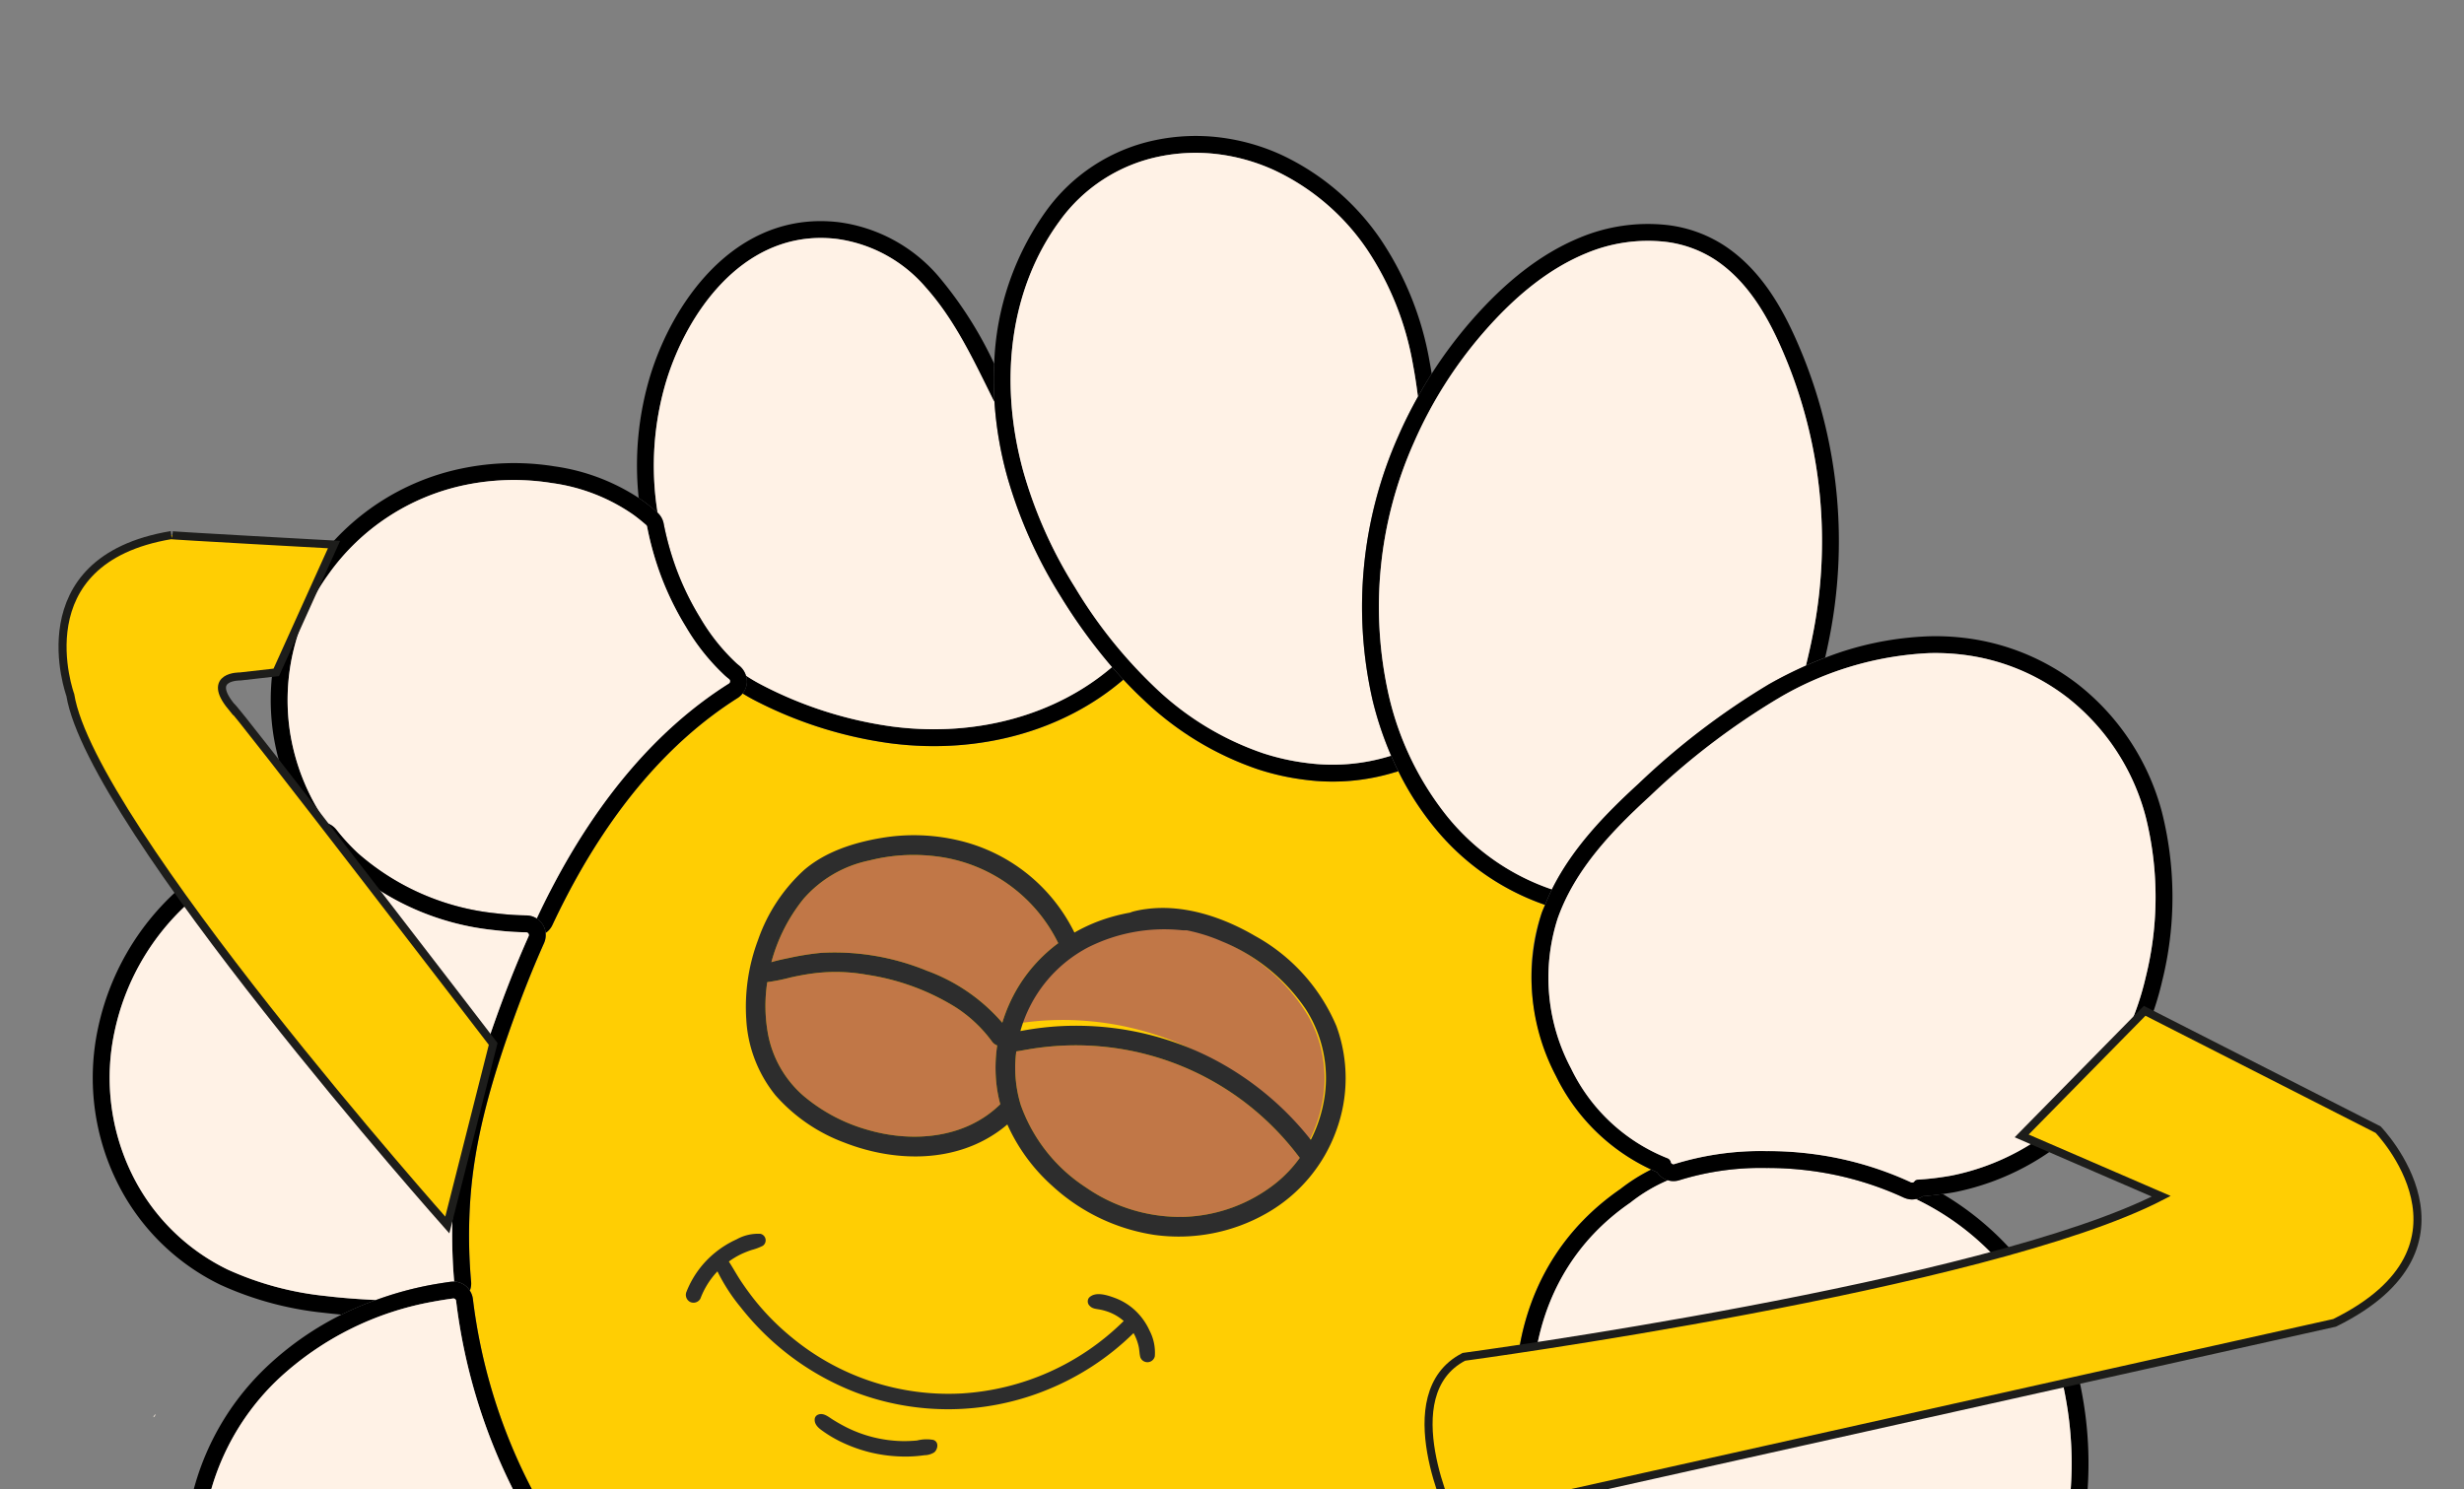 <svg xmlns="http://www.w3.org/2000/svg" xmlns:xlink="http://www.w3.org/1999/xlink" width="306" height="185" viewBox="0 0 306 185">
  <rect x="0" y="0" width="306" height="185" fill="#808080" stroke="none"/>
  <defs>
    <clipPath id="clip-path">
      <rect id="Rectangle_250" data-name="Rectangle 250" width="306" height="185" transform="translate(237 2570)" fill="#fff" stroke="#707070" stroke-width="1"/>
    </clipPath>
    <clipPath id="clip-path-2">
      <rect id="Rectangle_249" data-name="Rectangle 249" width="412.455" height="367.899" fill="none"/>
    </clipPath>
  </defs>
  <g id="Groupe_de_masques_41" data-name="Groupe de masques 41" transform="translate(-237 -2570)" clip-path="url(#clip-path)">
    <g id="Groupe_280" data-name="Groupe 280" transform="translate(70.114 2529.374)">
      <g id="Groupe_279" data-name="Groupe 279" transform="translate(0 230.642) rotate(-34)" clip-path="url(#clip-path-2)">
        <path id="Tracé_4372" data-name="Tracé 4372" d="M139.536,53.55a2.288,2.288,0,0,1-.4-.125,26.355,26.355,0,0,1-9.807-5.476,30.946,30.946,0,0,1-4.112-4.34,38.4,38.4,0,0,1-6.95-15.12c-.262-1.131-.484-2.287-.672-3.466-9.7,1.138-19.955-2.281-28.16-9.4l-.329-.286A51.794,51.794,0,0,1,78.124,1.422c-.261-.485-.49-.956-.7-1.422a2.464,2.464,0,0,1-.777.124c-9.977-.308-20.67,2.632-31.8,8.741-1.016.556-2.034,1.141-3.115,1.787a2.434,2.434,0,0,1-1.221.33,2.423,2.423,0,0,1-.857.935c-3.224,2.01-6.484,4.252-9.968,6.856-6.778,5.069-11.456,9.412-15.168,14.081A64.256,64.256,0,0,0,8.6,41.748a2.418,2.418,0,0,1-.736.805,2.415,2.415,0,0,1-.257,1.059A69.227,69.227,0,0,0,.659,65.7a70.71,70.71,0,0,0,.92,24.467,2.432,2.432,0,0,1-.068,1.223,2.4,2.4,0,0,1,.59,1.062,74.044,74.044,0,0,0,2.907,9.208,82.738,82.738,0,0,0,20.909,30.494c.394.363.8.715,1.208,1.069l.044.038a2.41,2.41,0,0,1,.731,1.146,56.943,56.943,0,0,1,19.783-.116,125.172,125.172,0,0,1,14.582,3.16,42.052,42.052,0,0,1,7.316,2.681,18.885,18.885,0,0,1,4.112,2.547,8.661,8.661,0,0,1,1.675,1.91,4.569,4.569,0,0,1,.5,1.124,60.379,60.379,0,0,1,6.487-4.358A33.451,33.451,0,0,1,95.493,136.9a2.482,2.482,0,0,1,.748.044c1.5-.09,5.97-.147,9.494,1.919-.487-4.129-.128-8.828,1.8-11.633.879-1.628,8.639-15.042,25.845-15.23a22.575,22.575,0,0,1,4.522.134,24.79,24.79,0,0,1-3.312-16.218c.934-7.365,4.533-13.859,9.875-17.821.288-.214.593-.391.888-.59a30.535,30.535,0,0,1-6.017-15.749,36.457,36.457,0,0,1,.2-8.205" transform="translate(195.477 58.761)" fill="#ffce03"/>
        <path id="Tracé_4373" data-name="Tracé 4373" d="M48.179,0c.056.1.112.2.167.3a33.016,33.016,0,0,1,4.34,17.958c-.018.647-.049,1.293-.1,1.932a33.994,33.994,0,0,1-2.79,10.655A44.705,44.705,0,0,1,43.816,40.8c-.018-.009-11.848,17.688-40.772,7.18-.817-.45-1.9-1.293-2.618-4.075C.341,45.227.208,46.616,0,48.05a6.221,6.221,0,0,0,.917,1,6.333,6.333,0,0,0,1.115.77,2.121,2.121,0,0,0,.295.133c28.738,10.44,41.682-5.849,43.158-7.879a47.062,47.062,0,0,0,6.228-10.391,36.085,36.085,0,0,0,2.957-11.31c.06-.681.093-1.37.111-2.034A36.364,36.364,0,0,0,51.288,1.343C50.561.99,49.831.613,49.094.195A2.415,2.415,0,0,1,48.179,0" transform="translate(310.411 192.313)"/>
        <path id="Tracé_4374" data-name="Tracé 4374" d="M3.535,11.149A72.83,72.83,0,0,0,0,0C1.246,3.536,2.531,7.436,3.535,11.149" transform="translate(305.487 204.863)" fill="#fff2e6"/>
        <path id="Tracé_4375" data-name="Tracé 4375" d="M2,15.287c-1.932,2.8-2.29,7.5-1.8,11.633a9.924,9.924,0,0,1,1.487,1.059q.312.272.6.574a2.055,2.055,0,0,1,.444.751C1.773,25.156,1.7,19.281,3.791,16.384c0,0,7.225-14.082,24.14-14.231a20.192,20.192,0,0,1,5.417.308,2.45,2.45,0,0,1-.295-.438A2.439,2.439,0,0,1,32.785.886c-.15-.224-.277-.465-.419-.695A22.694,22.694,0,0,0,27.844.056C10.639.245,2.878,13.659,2,15.287" transform="translate(301.016 170.701)"/>
        <path id="Tracé_4376" data-name="Tracé 4376" d="M1.7,14.291C-.385,17.186-.314,23.063.64,27.208a2.092,2.092,0,0,1,.1.274c.078.236.254.714.5,1.385.372,1.021.757,2.093,1.147,3.2a72.892,72.892,0,0,1,3.535,11.15c1.2,4.449,2,8.633,1.827,11.6l.021.513a73.57,73.57,0,0,1-.032,8.1c.717,2.781,1.8,3.623,2.618,4.073,28.924,10.507,40.756-7.189,40.773-7.18A44.685,44.685,0,0,0,57.1,50.36a33.943,33.943,0,0,0,2.79-10.655c.056-.639.087-1.285.1-1.932a32.993,32.993,0,0,0-4.34-17.956c-.053-.1-.111-.2-.167-.3a2.38,2.38,0,0,1-.656-.4,2.759,2.759,0,0,1-.487-.577,39.851,39.851,0,0,0-8.025-9.5,40.66,40.66,0,0,0-4.086-3.118,34.242,34.242,0,0,0-9.745-4.759,2.461,2.461,0,0,1-.951-.509A2.441,2.441,0,0,1,31.26.367,20.248,20.248,0,0,0,25.843.06C8.93.209,1.7,14.291,1.7,14.291" transform="translate(303.103 172.796)" fill="#fff2e6"/>
        <path id="Tracé_4377" data-name="Tracé 4377" d="M.914,21.674c.007.027,0,.052.007.078A36.575,36.575,0,0,1,10.962,8.789c6.8-5.508,17.748-9.8,26.207-3.747.419.3.829.622,1.215.959A17.643,17.643,0,0,1,44.178,17.16c.667,4.864.012,9.776-.566,14.109l-.265,1.969a3.048,3.048,0,0,0-.038.479,41.294,41.294,0,0,1,2.616-3.94,48.841,48.841,0,0,0,.33-12.9,19.714,19.714,0,0,0-6.5-12.459c-.437-.379-.9-.74-1.37-1.078C28.971-3.4,17.018,1.187,9.642,7.159A38.487,38.487,0,0,0,0,18.916c.08.2.168.4.24.6.239.658.46,1.366.674,2.162" transform="translate(275.783 12.505)"/>
        <path id="Tracé_4378" data-name="Tracé 4378" d="M11.681,16.934l.329.288c8.205,7.117,18.464,10.537,28.16,9.4-.109-.683-.208-1.374-.292-2.078-9.1,1.053-18.748-2.186-26.493-8.9l-.316-.276A49.66,49.66,0,0,1,2.545,2.017,20.368,20.368,0,0,1,1.588,0a2.372,2.372,0,0,1-.372.767A2.409,2.409,0,0,1,0,1.6c.214.466.441.938.7,1.422A51.771,51.771,0,0,0,11.681,16.934" transform="translate(272.897 57.163)"/>
        <path id="Tracé_4379" data-name="Tracé 4379" d="M12.222,57.921l.314.276c7.747,6.72,17.393,9.957,26.493,8.906a67.763,67.763,0,0,1-.376-10.858A57.712,57.712,0,0,1,41.5,40.1a46.084,46.084,0,0,1,3.846-8.486,3.24,3.24,0,0,1,.038-.479l.267-1.969c.578-4.334,1.233-9.245.565-14.109A17.646,17.646,0,0,0,40.422,3.9c-.386-.336-.8-.658-1.215-.957C30.749-3.1,19.8,1.183,13,6.691A36.562,36.562,0,0,0,2.959,19.654a2.462,2.462,0,0,1-.112,1.494A36.584,36.584,0,0,0,1,26.681a34.759,34.759,0,0,0-.962,6.784,24.869,24.869,0,0,0,.569,7.145c.037.152.084.3.128.441a2.554,2.554,0,0,1,.006,1.509A20.2,20.2,0,0,0,1.7,44.576,49.635,49.635,0,0,0,12.222,57.921" transform="translate(273.745 14.603)" fill="#fff2e6"/>
        <path id="Tracé_4380" data-name="Tracé 4380" d="M1.774,29.044a2.533,2.533,0,0,1,.307.323,26.92,26.92,0,0,1,2.6-12.035A26.583,26.583,0,0,1,19.471,3.9a27.706,27.706,0,0,1,20.474.332,29.759,29.759,0,0,1,8.077,5c.292.254.58.512.861.777a23.148,23.148,0,0,1,6.166,8.866c.217.6.42,1.249.621,1.992a.341.341,0,0,1-.015.22,38.656,38.656,0,0,0-1.95,5.84,36.872,36.872,0,0,0-1.021,7.192,26.95,26.95,0,0,0,.63,7.744c.047.187.1.373.161.556l.024.075a.338.338,0,0,1-.332.438c-10.341-.32-21.4,2.708-32.858,9-1.035.568-2.076,1.165-3.181,1.826a.327.327,0,0,1-.068.018,2.415,2.415,0,0,1,.206,1.065,2.379,2.379,0,0,1-.283,1.049,2.428,2.428,0,0,0,1.22-.33c1.082-.646,2.1-1.231,3.116-1.787,11.13-6.108,21.823-9.049,31.8-8.741a2.448,2.448,0,0,0,.776-.124,2.418,2.418,0,0,0,1.217-.83,2.379,2.379,0,0,0,.372-.768,2.554,2.554,0,0,0,0-1.509c-.044-.143-.091-.289-.128-.441A24.807,24.807,0,0,1,54.78,34.2a34.758,34.758,0,0,1,.96-6.784,36.759,36.759,0,0,1,1.849-5.533,2.473,2.473,0,0,0,.112-1.494c-.006-.027,0-.052-.007-.078-.215-.8-.435-1.5-.675-2.162-.072-.2-.159-.4-.239-.6a25.572,25.572,0,0,0-6.459-9.081q-.453-.427-.925-.835A31.809,31.809,0,0,0,40.75,2.292a29.79,29.79,0,0,0-22.015-.36,28.665,28.665,0,0,0-15.949,14.5A29.034,29.034,0,0,0,0,28.055a7.611,7.611,0,0,1,1.64.88s.094.072.134.108" transform="translate(219.003 13.865)"/>
        <path id="Tracé_4381" data-name="Tracé 4381" d="M18.233,49.824c11.463-6.29,22.518-9.317,32.857-9a.328.328,0,0,0,.279-.133.335.335,0,0,0,.055-.3l-.022-.075c-.058-.183-.115-.369-.162-.556a26.95,26.95,0,0,1-.63-7.744,36.873,36.873,0,0,1,1.021-7.192,38.812,38.812,0,0,1,1.948-5.84.342.342,0,0,0,.016-.22c-.2-.743-.4-1.4-.622-1.994A23.133,23.133,0,0,0,46.807,7.9q-.422-.4-.86-.777a29.774,29.774,0,0,0-8.08-5A27.7,27.7,0,0,0,17.4,1.8,26.586,26.586,0,0,0,2.6,15.234,26.956,26.956,0,0,0,0,27.27a2.4,2.4,0,0,1,.528,1.343,25.133,25.133,0,0,0,.58,3.907,30.688,30.688,0,0,0,10.049,15.8c.544.472,1.11.935,1.684,1.376.389.3.805.6,1.311.96.06.041.145.106.2.153a2.447,2.447,0,0,1,.63.855.353.353,0,0,0,.068-.018c1.1-.661,2.147-1.258,3.181-1.826" transform="translate(221.078 15.962)" fill="#fff2e6"/>
        <path id="Tracé_4382" data-name="Tracé 4382" d="M2.911,25.921A57.7,57.7,0,0,0,.065,42.06,67.777,67.777,0,0,0,.441,52.92Q.569,53.973.735,55c.189,1.178.409,2.335.671,3.464a38.379,38.379,0,0,0,6.952,15.12,30.949,30.949,0,0,0,4.112,4.34A26.321,26.321,0,0,0,22.275,83.4a2.412,2.412,0,0,0,.4.124c.093-.693.206-1.389.336-2.085-.025-.01-.05-.022-.078-.031a24.224,24.224,0,0,1-9.095-5.069,29,29,0,0,1-3.833-4.045,36.345,36.345,0,0,1-6.561-14.3A58.982,58.982,0,0,1,2.159,42.146,55.622,55.622,0,0,1,4.9,26.592C8.72,15.276,16.4,6.813,25.97,3.371a20.241,20.241,0,0,1,14.768.251,22.5,22.5,0,0,1,6.213,3.834,23.866,23.866,0,0,1,4.718,5.6A28.53,28.53,0,0,1,55.7,27.593a37.174,37.174,0,0,1-3.27,15.076c-.473,1.1-1.015,2.255-1.655,3.526a.59.59,0,0,0-.034.114c.981-.5,1.975-.964,2.982-1.4.224-.484.438-.956.634-1.413a39.278,39.278,0,0,0,3.439-15.929,30.666,30.666,0,0,0-4.334-15.61A25.977,25.977,0,0,0,48.326,5.87a24.629,24.629,0,0,0-6.793-4.188A22.3,22.3,0,0,0,25.262,1.4a34.6,34.6,0,0,0-15.889,12.1,41.3,41.3,0,0,0-2.616,3.94,46,46,0,0,0-3.846,8.487" transform="translate(312.334 28.787)"/>
        <path id="Tracé_4383" data-name="Tracé 4383" d="M43.936,46.87c1.526-.967,3.1-1.848,4.707-2.66a.59.59,0,0,1,.034-.114c.64-1.271,1.181-2.424,1.655-3.526A37.168,37.168,0,0,0,53.6,25.494a28.52,28.52,0,0,0-4.028-14.541,23.844,23.844,0,0,0-4.718-5.6,22.484,22.484,0,0,0-6.213-3.833,20.234,20.234,0,0,0-14.768-.252C14.305,4.714,6.625,13.178,2.8,24.493A55.631,55.631,0,0,0,.064,40.047,58.981,58.981,0,0,0,1.353,55.89a36.345,36.345,0,0,0,6.561,14.3,28.916,28.916,0,0,0,3.833,4.045,24.228,24.228,0,0,0,9.095,5.07.612.612,0,0,1,.078.029,42.668,42.668,0,0,1,1.963-7.061A52.135,52.135,0,0,1,43.936,46.87" transform="translate(314.429 30.885)" fill="#fff2e6"/>
        <path id="Tracé_4384" data-name="Tracé 4384" d="M13.828,52.434a38.929,38.929,0,0,1-8.256-9.521A25.761,25.761,0,0,1,2.359,26.255a27.246,27.246,0,0,1,8.1-15.729,29.872,29.872,0,0,1,16.3-8.061,32.716,32.716,0,0,1,8.708-.145,31.322,31.322,0,0,1,8.413,2.1,5.753,5.753,0,0,1,1.2.625l.019.015a.335.335,0,0,1,.115.232,27.443,27.443,0,0,0,.63,4.235A32.783,32.783,0,0,0,56.557,26.432h0c.575.5,1.174.988,1.781,1.454.409.316.849.639,1.385,1.015a.186.186,0,0,1,.027.021.338.338,0,0,1-.041.541C56.442,31.5,53.134,33.775,49.6,36.417c-6.928,5.181-11.726,9.64-15.552,14.457a66.262,66.262,0,0,0-6,8.994c.056.041.117.083.161.119a2.452,2.452,0,0,1,.714,1.069,2.416,2.416,0,0,1,.115.82,2.386,2.386,0,0,0,.734-.805,64.294,64.294,0,0,1,5.918-8.893c3.71-4.67,8.388-9.014,15.166-14.082,3.485-2.6,6.744-4.846,9.968-6.856a2.439,2.439,0,0,0,.858-.935,2.379,2.379,0,0,0,.283-1.049,2.431,2.431,0,0,0-.838-1.919c-.055-.047-.137-.114-.2-.155-.506-.354-.922-.659-1.311-.959-.574-.442-1.14-.905-1.684-1.376a30.681,30.681,0,0,1-10.049-15.8,25.132,25.132,0,0,1-.58-3.908,2.494,2.494,0,0,0-.833-1.666c-.041-.034-.134-.106-.134-.106a7.593,7.593,0,0,0-1.64-.882H44.69A33.441,33.441,0,0,0,35.714.236a34.937,34.937,0,0,0-9.269.155A31.982,31.982,0,0,0,8.992,9.024,29.326,29.326,0,0,0,.284,25.96,27.862,27.862,0,0,0,3.767,43.978a40.987,40.987,0,0,0,8.686,10.04c.535.463,1.109.939,1.7,1.425a40.886,40.886,0,0,1,4.558.888c-1.919-1.435-3.5-2.694-4.889-3.9" transform="translate(174.309 39.437)"/>
        <path id="Tracé_4385" data-name="Tracé 4385" d="M47.5,34.321c3.536-2.644,6.844-4.917,10.109-6.953a.337.337,0,0,0,.043-.541l-.027-.021c-.535-.376-.976-.7-1.386-1.015-.606-.467-1.2-.957-1.78-1.456h0A32.79,32.79,0,0,1,43.744,7.426a27.27,27.27,0,0,1-.63-4.235A.334.334,0,0,0,43,2.96l-.019-.016a5.789,5.789,0,0,0-1.2-.625,31.376,31.376,0,0,0-8.413-2.1,32.839,32.839,0,0,0-8.708.146A29.862,29.862,0,0,0,8.36,8.429,27.245,27.245,0,0,0,.263,24.16,25.745,25.745,0,0,0,3.477,40.815a38.933,38.933,0,0,0,8.256,9.522c1.385,1.2,2.97,2.46,4.889,3.9a42.7,42.7,0,0,1,6.565,2.2c.771.336,1.578.708,2.4,1.112a3.02,3.02,0,0,1,.361.226,66.444,66.444,0,0,1,6-8.994C35.776,43.961,40.574,39.5,47.5,34.321" transform="translate(176.405 41.534)" fill="#fff2e6"/>
        <path id="Tracé_4386" data-name="Tracé 4386" d="M23.7,8.359A52.135,52.135,0,0,0,2.642,33.767,42.665,42.665,0,0,0,.679,40.828c-.13.7-.243,1.392-.336,2.087a36.446,36.446,0,0,0-.2,8.2A30.525,30.525,0,0,0,6.162,66.867c.584-.394,1.174-.773,1.78-1.116A28.469,28.469,0,0,1,2.233,50.924,37.4,37.4,0,0,1,4.606,34.5a50.034,50.034,0,0,1,20.21-24.37A53.545,53.545,0,0,1,39.507,3.672C45.711,2,51.012,1.663,55.713,2.64A19.818,19.818,0,0,1,64.548,6.9,14.407,14.407,0,0,1,68.5,12.278c2.1,5.1,1.311,10.826.258,15.755A59.555,59.555,0,0,1,52.336,57.8c-.817.813-1.711,1.655-2.691,2.545q1.287.228,2.531.519c.574-.538,1.124-1.065,1.64-1.578a61.657,61.657,0,0,0,16.99-30.816c1.119-5.244,1.951-11.363-.372-16.995a16.487,16.487,0,0,0-4.511-6.16A21.914,21.914,0,0,0,56.139.587C51.11-.457,45.492-.111,38.96,1.647A55.787,55.787,0,0,0,31.384,4.3c-1.007.435-2,.905-2.982,1.4-1.607.813-3.181,1.693-4.707,2.66" transform="translate(334.67 69.396)"/>
        <path id="Tracé_4387" data-name="Tracé 4387" d="M66.661,25.936c1.053-4.929,1.846-10.655-.258-15.755A14.407,14.407,0,0,0,62.455,4.8,19.818,19.818,0,0,0,53.62.543c-4.7-.976-10-.639-16.206,1.032A53.545,53.545,0,0,0,22.723,8.033,50.031,50.031,0,0,0,2.513,32.4,37.412,37.412,0,0,0,.139,48.827a28.484,28.484,0,0,0,5.71,14.827c5-2.839,10.717-4.036,16.24-4.861A91.88,91.88,0,0,1,42.433,57.6c1.759.134,3.463.357,5.119.649.981-.891,1.874-1.733,2.691-2.545A59.549,59.549,0,0,0,66.661,25.936" transform="translate(336.763 71.493)" fill="#fff2e6"/>
        <path id="Tracé_4388" data-name="Tracé 4388" d="M.431,0,0,.189A.337.337,0,0,0,.431,0" transform="translate(161.946 92.176)" fill="#fff2e6"/>
        <path id="Tracé_4389" data-name="Tracé 4389" d="M51.5,67.224a36.947,36.947,0,0,0,17.726-9.18A43.17,43.17,0,0,0,80.936,40.632a29.873,29.873,0,0,0,.211-19.043,28.528,28.528,0,0,0-8.435-12.6,29.83,29.83,0,0,0-3.6-2.672,39.2,39.2,0,0,0-12.124-4.97c-.829-.193-1.671-.369-2.529-.519C52.805.53,51.1.308,49.343.174A91.692,91.692,0,0,0,29,1.367c-5.523.823-11.237,2.022-16.24,4.861-.606.344-1.2.721-1.78,1.116-.295.2-.6.378-.888.59A26.149,26.149,0,0,0,.216,25.755,24.794,24.794,0,0,0,3.529,41.974c.143.229.268.469.419.693A2.473,2.473,0,0,0,4.214,43.8a2.4,2.4,0,0,0,.295.438,2.566,2.566,0,0,0,.276.291,2.471,2.471,0,0,0,.951.509A34.209,34.209,0,0,1,15.483,49.8a40.993,40.993,0,0,1,4.086,3.118,39.844,39.844,0,0,1,8.024,9.5,2.8,2.8,0,0,0,.487.577,2.387,2.387,0,0,0,.658.4,2.416,2.416,0,0,0,.914.195c.736.419,1.467.795,2.193,1.149.462.224.922.447,1.374.643A31.622,31.622,0,0,0,51.5,67.224m-21.243-5.71a.5.5,0,0,0-.459-.046.335.335,0,0,1-.341-.06.3.3,0,0,1-.068-.08,41.926,41.926,0,0,0-8.443-10,43.352,43.352,0,0,0-4.3-3.277A36.238,36.238,0,0,0,6.291,43.019a.366.366,0,0,1-.131-.071.357.357,0,0,1-.081-.1.336.336,0,0,1-.012-.274.676.676,0,0,0-.1-.668A22.485,22.485,0,0,1,2.3,26.017,24.04,24.04,0,0,1,11.34,9.62c5.2-3.849,11.706-5.244,17.967-6.179A89.748,89.748,0,0,1,49.183,2.265a40.467,40.467,0,0,1,18.81,5.818,27.978,27.978,0,0,1,3.343,2.485,26.432,26.432,0,0,1,7.818,11.677,27.749,27.749,0,0,1-.2,17.7A41.081,41.081,0,0,1,67.808,56.5a34.847,34.847,0,0,1-16.7,8.667,29.521,29.521,0,0,1-17.055-1.706,35.685,35.685,0,0,1-3.8-1.944" transform="translate(329.853 128.921)"/>
        <path id="Tracé_4390" data-name="Tracé 4390" d="M49.015,63.066a34.839,34.839,0,0,0,16.7-8.667A41.088,41.088,0,0,0,76.862,37.846a27.754,27.754,0,0,0,.2-17.7A26.437,26.437,0,0,0,69.242,8.471,27.98,27.98,0,0,0,65.9,5.986,40.484,40.484,0,0,0,47.089.168,89.842,89.842,0,0,0,27.212,1.343c-6.26.935-12.77,2.33-17.967,6.179A24.04,24.04,0,0,0,.2,23.92,22.491,22.491,0,0,0,3.872,39.8a.676.676,0,0,1,.1.668.342.342,0,0,0,.012.274.338.338,0,0,0,.214.176A36.259,36.259,0,0,1,14.552,45.96a42.74,42.74,0,0,1,4.3,3.277,41.89,41.89,0,0,1,8.443,9.994.3.3,0,0,0,.068.08.339.339,0,0,0,.341.062.5.5,0,0,1,.459.044,35.409,35.409,0,0,0,3.8,1.944,29.521,29.521,0,0,0,17.055,1.706" transform="translate(331.947 131.017)" fill="#fff2e6"/>
        <path id="Tracé_4391" data-name="Tracé 4391" d="M37.043,48.721A42.515,42.515,0,0,1,26.8,46a90.269,90.269,0,0,1-9.822-4.76,43.026,43.026,0,0,1-7.639-5.15c-.521-.453-1.023-.92-1.492-1.389-4.79-4.8-6.757-10.9-5.262-16.33C4.366,11.905,10.042,7.5,14.49,4.945a36.443,36.443,0,0,1,8.869-3.622c.9-.236,1.811-.426,2.734-.591-1.925-.162-3.8-.4-5.628-.731a38.022,38.022,0,0,0-7.02,3.126C8.656,5.88,2.533,10.662.567,17.815c-1.7,6.163.47,13.029,5.8,18.369.5.5,1.041,1.006,1.6,1.489a45.117,45.117,0,0,0,8,5.4,92.331,92.331,0,0,0,10.046,4.865A44.555,44.555,0,0,0,36.759,50.8a74.968,74.968,0,0,0,7.847.6,29.922,29.922,0,0,1,2.264-2.041,83.951,83.951,0,0,1-9.828-.634" transform="translate(160.805 150.95)"/>
        <path id="Tracé_4392" data-name="Tracé 4392" d="M27.063,41.834c-.407-.354-.814-.706-1.208-1.069A82.726,82.726,0,0,1,4.946,10.27,73.856,73.856,0,0,1,2.04,1.063,2.408,2.408,0,0,0,1.45,0a2.442,2.442,0,0,1-.37.751A2.4,2.4,0,0,1,0,1.548a75.718,75.718,0,0,0,2.994,9.484A84.788,84.788,0,0,0,24.432,42.306c.426.392.864.771,1.3,1.15.012.01.015.027.025.037q1.026-.261,2.081-.473a2.425,2.425,0,0,0-.731-1.147l-.044-.038" transform="translate(195.539 150.149)"/>
        <path id="Tracé_4393" data-name="Tracé 4393" d="M57.068,40.809A84.826,84.826,0,0,1,35.629,9.535,76.053,76.053,0,0,1,32.635.051a2.42,2.42,0,0,1-.69.164c-.087.007-.192.01-.295.01a2.324,2.324,0,0,1-.562-.049A10.75,10.75,0,0,0,28.576.008c-.65.016-1.36.069-2.174.161a2.776,2.776,0,0,1-.332.013c-.7-.035-1.389-.09-2.076-.147C23.071.2,22.155.39,21.26.626a36.428,36.428,0,0,0-8.868,3.62C7.943,6.8,2.269,11.209.49,17.674-1,23.1.964,29.206,5.752,34c.47.469.972.936,1.492,1.388a43.054,43.054,0,0,0,7.639,5.15A90.713,90.713,0,0,0,24.705,45.3a42.62,42.62,0,0,0,10.239,2.721,83.693,83.693,0,0,0,9.829.633A32.12,32.12,0,0,1,51.4,44.487,39.127,39.127,0,0,1,58.392,42c-.009-.012-.012-.027-.024-.037-.438-.379-.874-.758-1.3-1.15" transform="translate(162.904 151.647)" fill="#fff2e6"/>
        <path id="Tracé_4394" data-name="Tracé 4394" d="M23.342,45.494a.321.321,0,0,1-.08-.052.375.375,0,0,1-.069-.083.827.827,0,0,0-.171-.2.935.935,0,0,0-.72-.226.344.344,0,0,1-.2-.031A61.023,61.023,0,0,1,11.17,38.112c-.494-.389-.972-.785-1.422-1.174-3.694-3.2-6.005-6.529-7.065-10.161a13.48,13.48,0,0,1-.394-6.161A15.266,15.266,0,0,1,5.322,14.15,28.361,28.361,0,0,1,15.874,5.783c7.664-3.6,16.709-4.555,27.65-2.907A122.359,122.359,0,0,1,57.858,5.985a39.786,39.786,0,0,1,6.955,2.542,17.035,17.035,0,0,1,3.66,2.247,6.655,6.655,0,0,1,1.28,1.451,2.174,2.174,0,0,1,.363,1.5c.63-.518,1.267-1.015,1.908-1.5a4.548,4.548,0,0,0-.5-1.125,8.719,8.719,0,0,0-1.674-1.908,18.918,18.918,0,0,0-4.112-2.547,42.118,42.118,0,0,0-7.318-2.681A125.178,125.178,0,0,0,43.836.8,56.935,56.935,0,0,0,24.054.919q-1.055.212-2.082.475a39.126,39.126,0,0,0-6.99,2.491A32.119,32.119,0,0,0,8.353,8.054a29.656,29.656,0,0,0-2.264,2.041,27.426,27.426,0,0,0-2.436,2.787A17.311,17.311,0,0,0,.226,20.24a15.6,15.6,0,0,0,.444,7.124c1.175,4.03,3.7,7.68,7.705,11.158.472.411.976.827,1.5,1.237a63,63,0,0,0,11.3,7.017,2.409,2.409,0,0,0,.686.223.309.309,0,0,1,.032.029,2.837,2.837,0,0,0,.571.369,68.691,68.691,0,0,0,27.477,6.375,2.4,2.4,0,0,0,.46-.046c-.206-.671-.376-1.358-.522-2.056a66.546,66.546,0,0,1-26.532-6.176" transform="translate(199.324 192.25)"/>
        <path id="Tracé_4395" data-name="Tracé 4395" d="M67.657,10.132a6.655,6.655,0,0,0-1.28-1.451,17.035,17.035,0,0,0-3.66-2.247,39.786,39.786,0,0,0-6.955-2.542A122.359,122.359,0,0,0,41.427.782C30.486-.866,21.442.085,13.778,3.689A28.36,28.36,0,0,0,3.226,12.057,15.266,15.266,0,0,0,.193,18.522a13.48,13.48,0,0,0,.394,6.161c1.06,3.632,3.371,6.956,7.065,10.161.45.389.928.785,1.422,1.174A60.971,60.971,0,0,0,20.01,42.806a.344.344,0,0,0,.2.031.935.935,0,0,1,.72.226.827.827,0,0,1,.171.2.375.375,0,0,0,.069.083.321.321,0,0,0,.08.052,66.546,66.546,0,0,0,26.532,6.176,21.286,21.286,0,0,1-.469-4.1,26.308,26.308,0,0,1,2.854-11.619,58.216,58.216,0,0,1,6.679-10.643A72.042,72.042,0,0,1,68.02,11.635a2.174,2.174,0,0,0-.363-1.5" transform="translate(201.42 194.343)" fill="#fff2e6"/>
        <path id="Tracé_4396" data-name="Tracé 4396" d="M38.434,57.287c.091,0,.239,0,.332-.013.814-.093,1.523-.145,2.174-.161a10.75,10.75,0,0,1,2.511.168,2.477,2.477,0,0,0,.562.049c.1,0,.208,0,.295-.01a2.373,2.373,0,0,0,.69-.165,2.4,2.4,0,0,0,1.081-.8,2.59,2.59,0,0,0,.438-1.973,70.671,70.671,0,0,1-.92-24.467A69.156,69.156,0,0,1,52.546,7.831,2.462,2.462,0,0,0,52.8,6.77a2.42,2.42,0,0,0-.115-.82,2.456,2.456,0,0,0-.714-1.068c-.044-.038-.1-.08-.161-.121a3.02,3.02,0,0,0-.361-.226c-.823-.4-1.63-.777-2.4-1.11a42.494,42.494,0,0,0-6.565-2.2A40.558,40.558,0,0,0,37.927.336,38.391,38.391,0,0,0,26.871.469,32.528,32.528,0,0,0,7.17,11.507C1.641,18.028-.928,26.3.3,33.622c.872,5.179,4.57,9.114,7.273,11.621q.493.456,1,.9a43.362,43.362,0,0,0,10.6,6.722,49.742,49.742,0,0,0,11.56,3.545c1.823.332,3.7.571,5.626.731.687.058,1.376.114,2.076.149m-18.4-6.337A41.256,41.256,0,0,1,9.947,44.556Q9.469,44.14,9,43.708c-2.482-2.3-5.868-5.886-6.633-10.434-1.13-6.723,1.264-14.354,6.4-20.41A30.427,30.427,0,0,1,27.2,2.539,37.967,37.967,0,0,1,48.221,5.35c.739.32,1.515.68,2.306,1.068a.349.349,0,0,1,.173.2.338.338,0,0,1-.021.26A71.268,71.268,0,0,0,43.521,29.63a72.73,72.73,0,0,0,.945,25.191.334.334,0,0,1-.06.273.338.338,0,0,1-.245.134c-.053,0-.1,0-.156,0H43.95a.291.291,0,0,1-.08-.007,12.629,12.629,0,0,0-2.988-.208c-.711.018-1.481.074-2.351.173a.339.339,0,0,1-.055,0,51.071,51.071,0,0,1-18.446-4.24" transform="translate(150.54 94.542)"/>
        <path id="Tracé_4397" data-name="Tracé 4397" d="M36.382,53.1a.225.225,0,0,0,.055,0c.872-.1,1.64-.155,2.352-.173a12.707,12.707,0,0,1,2.986.209.364.364,0,0,0,.08.007h.055c.052,0,.1,0,.156,0a.338.338,0,0,0,.305-.407,72.765,72.765,0,0,1-.945-25.191A71.248,71.248,0,0,1,48.583,4.78a.342.342,0,0,0,.021-.261.353.353,0,0,0-.1-.149.421.421,0,0,0-.074-.047c-.792-.389-1.568-.748-2.305-1.068A37.945,37.945,0,0,0,25.106.444,30.422,30.422,0,0,0,6.675,10.768C1.54,16.826-.854,24.456.274,31.178c.765,4.548,4.153,8.133,6.633,10.434q.467.434.945.848a41.3,41.3,0,0,0,10.083,6.4A51.133,51.133,0,0,0,36.382,53.1" transform="translate(152.634 96.638)" fill="#fff2e6"/>
        <path id="Tracé_4398" data-name="Tracé 4398" d="M62.142,32.476l-.021-.513c.177-2.964-.624-7.148-1.827-11.6-1-3.713-2.289-7.611-3.535-11.149-.391-1.108-.776-2.181-1.147-3.2-.245-.671-.42-1.149-.5-1.385a2.1,2.1,0,0,0-.1-.274,2.066,2.066,0,0,0-.442-.749c-.193-.2-.4-.394-.6-.574a9.719,9.719,0,0,0-1.487-1.059C48.961-.093,44.49-.036,42.991.054a2.438,2.438,0,0,0-.748-.043A33.423,33.423,0,0,0,29.11,4.468a60.762,60.762,0,0,0-6.489,4.358c-.64.49-1.279.987-1.908,1.5A72.042,72.042,0,0,0,9.534,21.91,58.121,58.121,0,0,0,2.857,32.553,26.291,26.291,0,0,0,0,44.172a21.286,21.286,0,0,0,.469,4.1c.146.7.316,1.385.522,2.057C2.758,56.081,6.576,60.875,9.906,64.2c.771.77,1.575,1.517,2.389,2.224A33.352,33.352,0,0,0,27.837,74.4c9.648,4.477,26.722-13.088,27.653-14.469.04-.06.077-.121.111-.18,3.65-4.269,5.334-9.894,6.083-15.041.208-1.433.342-2.823.426-4.141a73.57,73.57,0,0,0,.032-8.1M53.8,58.626c.417.212-17.055,17.967-25.255,13.793l0-.016a31.1,31.1,0,0,1-14.879-7.565c-.768-.668-1.537-1.382-2.28-2.125C7.2,58.539,2.2,51.931,2.1,44.146a24.286,24.286,0,0,1,2.655-10.7A56.112,56.112,0,0,1,11.195,23.19,66.088,66.088,0,0,1,30.157,6.284,31.361,31.361,0,0,1,42.453,2.1a.342.342,0,0,1,.255.081s6.878-.734,10.354,2.882c-.161.01,7.508,19.011,6.959,26.878.134,3.668,1.162,18.354-6.217,26.688" transform="translate(248.727 195.648)"/>
        <path id="Tracé_4399" data-name="Tracé 4399" d="M50.965,2.963C47.489-.653,40.611.083,40.611.083A.334.334,0,0,0,40.356,0a31.337,31.337,0,0,0-12.3,4.187A66.083,66.083,0,0,0,9.1,21.094a56.123,56.123,0,0,0-6.443,10.26A24.272,24.272,0,0,0,0,42.049c.1,7.785,5.107,14.395,9.289,18.568.745.742,1.512,1.457,2.281,2.124a31.1,31.1,0,0,0,14.877,7.565l0,.016c8.2,4.173,25.672-13.581,25.255-13.793,7.38-8.332,6.352-23.019,6.217-26.687.549-7.869-7.12-26.868-6.959-26.88" transform="translate(250.823 197.743)" fill="#fff2e6"/>
        <path id="Tracé_4400" data-name="Tracé 4400" d="M7,9.058C2.517,14.225-.534,22.326.078,26.3c.258,1.669,2.155,3.278,3.426,4.044,4.464,2.685,12.136-1.941,16.884-9.828s4.98-16.458.516-19.142c-1.385-.833-5.911-3.38-10.35,1.736" transform="translate(287.78 206.798)" fill="#fff5f5"/>
        <path id="Tracé_4401" data-name="Tracé 4401" d="M15.971,8.1A34.991,34.991,0,0,0,9.952,3.159,36,36,0,0,0,6.547,1.214C5.95.916,5.338.639,4.726.366,4.458.248,4.191.127,3.928,0A15.712,15.712,0,0,0,.66,5.844a20.343,20.343,0,0,0,.975,12.961,20.589,20.589,0,0,0,7.85,9.739A19.34,19.34,0,0,0,21.609,31.58a16.013,16.013,0,0,0,4.107-.932,35.036,35.036,0,0,0-1.563-8.826A34.55,34.55,0,0,0,15.971,8.1" transform="translate(272.29 114.637)" fill="#c17747"/>
        <path id="Tracé_4402" data-name="Tracé 4402" d="M5.751,7.3a30.114,30.114,0,0,1,9.664,9.2,22.6,22.6,0,0,1,4.151,10.578,19.378,19.378,0,0,1,4.188-2.609,19.13,19.13,0,0,1,7.1-1.7A19.479,19.479,0,0,0,24.275,5.328a22.324,22.324,0,0,0-7.138-4.187A14.772,14.772,0,0,0,7.741.51,21.377,21.377,0,0,0,0,4.805c.748.232,1.473.531,2.2.83A33.385,33.385,0,0,1,5.751,7.3" transform="translate(257.204 83.63)" fill="#c17747"/>
        <path id="Tracé_4403" data-name="Tracé 4403" d="M4.677,22.145c3.74,4.519,9.487,7.72,15.465,6.608a16.357,16.357,0,0,1,.92-2.181,18.508,18.508,0,0,1,2.846-4.082,1.372,1.372,0,0,1-.262-.771,17.124,17.124,0,0,0-1.374-6.066,29.108,29.108,0,0,0-6.888-9.506A21.81,21.81,0,0,0,10.17,2.395,30.651,30.651,0,0,0,7.342,1.134,23.379,23.379,0,0,1,4.627,0,19.317,19.317,0,0,0,1.142,5.308a13.478,13.478,0,0,0-.712,8.8,21.231,21.231,0,0,0,4.247,8.037" transform="translate(250.759 90.209)" fill="#c17747"/>
        <path id="Tracé_4404" data-name="Tracé 4404" d="M0,3.485c.119.056.234.116.345.171.709.354,1.407.73,2.087,1.127A35.6,35.6,0,0,1,6.216,7.324a36.979,36.979,0,0,1,10.69,12.942,37.551,37.551,0,0,1,3.843,15.66,17.158,17.158,0,0,0,4.035-2.742,15.841,15.841,0,0,0,5.2-10.568A23.089,23.089,0,0,0,26.719,9.592a21.275,21.275,0,0,0-2.685-3.735,4.171,4.171,0,0,1-.45-.345A21.047,21.047,0,0,0,12.92.2,16.891,16.891,0,0,0,1.649,2.369,16.509,16.509,0,0,0,0,3.485" transform="translate(278.755 108.587)" fill="#c17747"/>
        <path id="Tracé_4405" data-name="Tracé 4405" d="M3.938,31.023c3.862,5.552,10.04,9.825,17.043,9.466q.476-.027.951-.081a22.6,22.6,0,0,0,.367,9.471,24.062,24.062,0,0,0,7.129,12.138A22.016,22.016,0,0,0,42.483,67.56a19.371,19.371,0,0,0,12.81-3.62,18.825,18.825,0,0,0,7.352-10.8,23,23,0,0,0-2.122-14.955c-1.994-4.151-5.1-8.21-9.3-10.3a12.611,12.611,0,0,0-1.55-.667,3.615,3.615,0,0,0-.391-.1,22.826,22.826,0,0,0-3.327-1.175,20.918,20.918,0,0,0-3.789-.634,21.462,21.462,0,0,0-5.639-17.66,24.2,24.2,0,0,0-7.7-5.507C25.69.717,22.1-.33,18.628.1A21.088,21.088,0,0,0,9.1,4.084a23.637,23.637,0,0,0-6.731,7.349,16.411,16.411,0,0,0-2.284,9.86,21.208,21.208,0,0,0,3.856,9.73M45.611,65.089a19.342,19.342,0,0,1-12.125-3.035,20.582,20.582,0,0,1-7.85-9.739,20.339,20.339,0,0,1-.975-12.96,15.739,15.739,0,0,1,3.268-5.846c.263.127.531.249.8.367.612.271,1.224.549,1.821.848a35.819,35.819,0,0,1,3.405,1.945,34.982,34.982,0,0,1,6.018,4.94,34.543,34.543,0,0,1,8.182,13.721,35.037,35.037,0,0,1,1.563,8.828,16.063,16.063,0,0,1-4.106.931M42.5,27.775a21.044,21.044,0,0,1,10.914,4.771,4.376,4.376,0,0,0,.467.323,21.334,21.334,0,0,1,2.868,3.6,23.1,23.1,0,0,1,3.912,12.846A15.848,15.848,0,0,1,56,60.126a17.272,17.272,0,0,1-3.893,2.939,37.571,37.571,0,0,0-4.619-15.451A37,37,0,0,0,36.165,35.223a35.809,35.809,0,0,0-3.908-2.349c-.7-.363-1.414-.7-2.14-1.021-.112-.05-.23-.1-.352-.155A16.9,16.9,0,0,1,42.5,27.775M16.656,3.013a14.761,14.761,0,0,1,9.4.63A22.308,22.308,0,0,1,33.19,7.83a19.477,19.477,0,0,1,6.577,17.446,19.145,19.145,0,0,0-7.1,1.7,19.492,19.492,0,0,0-4.188,2.609A22.6,22.6,0,0,0,24.33,19a30.13,30.13,0,0,0-9.664-9.2,33.351,33.351,0,0,0-3.553-1.659c-.726-.3-1.451-.6-2.2-.83a21.345,21.345,0,0,1,7.741-4.3M3.612,14.389A19.359,19.359,0,0,1,7.1,9.082a23.379,23.379,0,0,0,2.715,1.134c.962.378,1.908.789,2.829,1.261a21.861,21.861,0,0,1,5.213,3.752,29.055,29.055,0,0,1,6.888,9.508A17.044,17.044,0,0,1,26.116,30.8a1.365,1.365,0,0,0,.262.771,18.6,18.6,0,0,0-2.846,4.084,16.2,16.2,0,0,0-.92,2.181c-5.979,1.112-11.726-2.091-15.465-6.61A21.207,21.207,0,0,1,2.9,23.189a13.47,13.47,0,0,1,.711-8.8" transform="translate(248.289 81.126)" fill="#2d2d2d"/>
        <path id="Tracé_4406" data-name="Tracé 4406" d="M12.444.057S71.185,29.12,95.4,31.954L85.222,16.045l21.35-4.34,15.783,28.448s3.55,19.8-17.9,16.874L0,16.045S2.405-1.115,12.444.057" transform="translate(288.637 177.109)" fill="#ffce03"/>
        <path id="Tracé_4407" data-name="Tracé 4407" d="M12.444.057S71.185,29.12,95.4,31.954L85.222,16.045l21.35-4.34,15.783,28.448s3.55,19.8-17.9,16.874L0,16.045S2.405-1.115,12.444.057Z" transform="translate(288.637 177.109)" fill="none" stroke="#1d1d1b" stroke-miterlimit="10" stroke-width="1"/>
        <path id="Tracé_4408" data-name="Tracé 4408" d="M4.6,92.259s-8.85-65.92-2-80.763c0,0,4.28-17.3,21.485-9.454C23.683,1.824,40.2,14.325,40.2,14.325L25.376,23.476l-4.01-2.091s-3.443-2.438-3,2.466C18.656,23.582,21.9,76.8,21.9,76.8Z" transform="translate(200.979 0.738)" fill="#ffce03"/>
        <path id="Tracé_4409" data-name="Tracé 4409" d="M4.6,92.259s-8.85-65.92-2-80.763c0,0,4.28-17.3,21.485-9.454C23.683,1.824,40.2,14.325,40.2,14.325L25.376,23.476l-4.01-2.091s-3.443-2.438-3,2.466C18.656,23.582,21.9,76.8,21.9,76.8Z" transform="translate(200.979 0.738)" fill="none" stroke="#1d1d1b" stroke-miterlimit="10" stroke-width="1"/>
        <path id="Tracé_4410" data-name="Tracé 4410" d="M9.3,9.548a16.932,16.932,0,0,1-1.587-.982,16.211,16.211,0,0,1-2.7-2.4A16.211,16.211,0,0,1,2.909,3.221c-.3-.541-.574-1.1-.83-1.671S1.625.18.927.02A.655.655,0,0,0,.29.191c-.544.616-.2,1.425.058,2.09a15.635,15.635,0,0,0,.907,1.913,18.659,18.659,0,0,0,2.312,3.23,18.554,18.554,0,0,0,2.96,2.649,16.65,16.65,0,0,0,1.687,1.075c.27.149.547.295.829.431a2.322,2.322,0,0,0,1.212.385c.584-.071,1.221-.73.77-1.339A4.813,4.813,0,0,0,9.3,9.548" transform="translate(229.674 138.26)" fill="#2d2d2d"/>
        <path id="Tracé_4411" data-name="Tracé 4411" d="M1.448,3.742a10.07,10.07,0,0,1,3.612-1.6,22.745,22.745,0,0,0-.1,5.334,33.651,33.651,0,0,0,.962,5.9,33.353,33.353,0,0,0,4.965,10.832,32.509,32.509,0,0,0,19.6,12.964,32.921,32.921,0,0,0,13.125.224c-.012.149-.025.295-.05.441a6.427,6.427,0,0,1-.342,1.268c-.167.431-.434.811-.587,1.249a.939.939,0,0,0,1.559.905,5.89,5.89,0,0,0,1.239-2.985,7.936,7.936,0,0,0-.111-3.233,7.558,7.558,0,0,0-1.214-2.6c-.577-.795-1.5-1.994-2.6-1.787a.752.752,0,0,0-.513.9c.068.476.459.755.776,1.068a6.959,6.959,0,0,1,.723.838,6.1,6.1,0,0,1,.95,2.007,31.245,31.245,0,0,1-21.764-3.82A30.529,30.529,0,0,1,8.155,14.21,30.916,30.916,0,0,1,6.934,8.037C6.838,6.993,6.8,5.946,6.8,4.9c0-.994.1-1.984.117-2.977a9.8,9.8,0,0,1,1.826.1,11.857,11.857,0,0,1,1.348.3,6.771,6.771,0,0,0,1.42.338.83.83,0,0,0,.583-1.4A5.5,5.5,0,0,0,9.251.175,12.08,12.08,0,0,0,6.166.047,11.845,11.845,0,0,0,.476,2.079.99.99,0,0,0,.128,3.4a.972.972,0,0,0,1.32.345" transform="translate(225.112 114.388)" fill="#2d2d2d"/>
        <path id="Tracé_4412" data-name="Tracé 4412" d="M1.777,8.722A33.019,33.019,0,0,0,0,0" transform="translate(0 359.177)" fill="#fff5f5"/>
        <path id="Tracé_4413" data-name="Tracé 4413" d="M49.28.953a12.538,12.538,0,0,0-3.343,7.86,17.319,17.319,0,0,0,.566,6.082A8.25,8.25,0,0,0,39.4,18.335s-3.591-1.8-12.419-1.8C16.473,16.539.81,24.111.81,39.252c0,0,.1,3.8,1.249,5.635a1.627,1.627,0,0,0-1.249.892c-.28.764-.74,3.415-.74,3.415a5.14,5.14,0,0,0,.587,3.365c.687,1.125,9.093,11.675,25.5,11.675s34.717-8.082,34.717-8.082a4.254,4.254,0,0,0,2.2-3.912s2.078,2,4.255,1.389a62.51,62.51,0,0,0,15.207-7.916c4.545-3.364,3.056-7.762,2.367-10.858,0,0,5.032-5.392,3.809-23.9-.459-5.6-2.09-10.5-6.495-10.885S49.28.953,49.28.953Z" transform="translate(101.828 216.415)" fill="#fff5f5"/>
        <path id="Tracé_4414" data-name="Tracé 4414" d="M61.528,56.269a3.066,3.066,0,0,0,1.546-2.792,1.172,1.172,0,0,1,1.979-.913c.45.426,1.889,1.457,3.128,1.107a61.028,61.028,0,0,0,14.825-7.729c3.567-2.64,2.789-5.961,2.1-8.891-.062-.264-.122-.522-.178-.771a1.2,1.2,0,0,1,.279-1.044c.047-.053,4.666-5.451,3.505-23.012-.512-6.244-2.337-9.544-5.428-9.813-3.97-.348-28.533.7-32.3.864a11.351,11.351,0,0,0-2.708,6.754,16.934,16.934,0,0,0,.494,5.628,1.175,1.175,0,0,1-1.2,1.576,7.026,7.026,0,0,0-6.042,2.948,1.179,1.179,0,0,1-1.476.378c-.035-.016-3.548-1.677-11.9-1.677-10.481,0-25,7.486-25,21.509.027.969.271,3.765,1.071,5.044a1.173,1.173,0,0,1-.841,1.784.812.812,0,0,0-.3.133,32.531,32.531,0,0,0-.689,3.241,3.991,3.991,0,0,0,.437,2.526c.068.111,8.092,11.112,24.5,11.112C42.921,64.233,60.569,56.684,61.528,56.269Zm-34.2,10.31C9.4,66.579.9,54.464.826,54.342a6.337,6.337,0,0,1-.74-4.175,32.547,32.547,0,0,1,.793-3.62,2.341,2.341,0,0,1,.786-1.063,18.226,18.226,0,0,1-.858-5.058c0-15.585,15.878-23.886,27.341-23.886,6.627,0,10.428,1,12.032,1.557a9.252,9.252,0,0,1,6.026-3.15,24.121,24.121,0,0,1-.271-5.005,13.652,13.652,0,0,1,3.7-8.655A1.157,1.157,0,0,1,50.4.954C51.566.9,79.053-.309,83.485.075c4.4.382,6.943,4.405,7.564,11.976,1.05,15.909-2.473,22.467-3.713,24.25.018.071.034.142.052.214.724,3.088,1.82,7.756-2.992,11.317a64.135,64.135,0,0,1-15.582,8.1,5.083,5.083,0,0,1-3.69-.5,5.646,5.646,0,0,1-2.557,2.942c-.018.009-.035.018-.053.025-.758.335-18.729,8.18-35.19,8.18Z" transform="translate(100.659 215.243)"/>
        <path id="Tracé_4415" data-name="Tracé 4415" d="M12.3,7.686S6.113,1.377,0,0" transform="translate(148.333 231.31)" fill="#fff5f5"/>
        <path id="Tracé_4416" data-name="Tracé 4416" d="M14.15,4.4A36.354,36.354,0,0,0,5.157.7,28.269,28.269,0,0,0,1.42.013C.782-.057.158.159.025.5s.265.656.876.734a42.168,42.168,0,0,1,9.236,2.612c.966.382,1.932.789,2.833,1.195C13.761,5.39,14.828,4.817,14.15,4.4Z" transform="translate(147.08 230.141)"/>
        <path id="Tracé_4417" data-name="Tracé 4417" d="M38.243,17.232s1.51-1.326,1.51-5.4C39.753,4.895,33.046,0,20.21,0,2.38,0,0,8.811,0,11.47c0,4.691,4.57,9.544,17.356,9.544a60.669,60.669,0,0,0,14.57-1.945" transform="translate(148.933 200.758)" fill="#fff5f5"/>
        <path id="Tracé_4418" data-name="Tracé 4418" d="M40.212,19.338c1.61-1.683,1.908-4.209,1.92-6.409.032-4.492-2.975-8.337-6.877-10.217C29.27-.19,22.412-.323,15.962.307,10.4.954,4.337,2.954,1.324,8.092A8.573,8.573,0,0,0,4.008,19.931c3.477,2.426,7.607,3.109,11.7,3.395a48.767,48.767,0,0,0,11.872-.786,47.024,47.024,0,0,0,5.778-1.407.874.874,0,0,0-.473-1.683A67.787,67.787,0,0,1,17.273,21.03a31.114,31.114,0,0,1-6.956-.9A13.047,13.047,0,0,1,4.188,16.94a6.028,6.028,0,0,1-.734-7.63A11.914,11.914,0,0,1,8.9,4.69c.388-.221,1.476-.588,1.908-.757.36-.147.95-.277,1.329-.385a32.6,32.6,0,0,1,3.418-.708c6.977-.8,18.031-.733,22.63,5.346a8.353,8.353,0,0,1,1.568,4.769,7.8,7.8,0,0,1-1.078,4.6,1.175,1.175,0,0,0,1.535,1.779Z" transform="translate(147.736 199.534)"/>
        <path id="Tracé_4419" data-name="Tracé 4419" d="M13.83,11.165S6.685,2.332,0,0" transform="translate(141.226 234.752)" fill="#fff5f5"/>
        <path id="Tracé_4420" data-name="Tracé 4420" d="M15.607,11.827C12.162,7.267,7.025,1.955,1.535.062a1.173,1.173,0,0,0-.808,2.2C4.7,3.892,8.1,6.8,11.24,9.723c1.068,1.015,2.13,2.073,3.128,3.135a.808.808,0,0,0,1.239-1.031" transform="translate(140.076 233.582)"/>
        <path id="Tracé_4421" data-name="Tracé 4421" d="M82.844,0S73.891,5.493,66.339,7.418a54.52,54.52,0,0,0-13.41,5.238c-1.72.994-11.463,6.577-29.419,6.577-15.436,0-23.51-9.2-23.51-9.2" transform="translate(103.886 251.27)" fill="#fff5f5"/>
        <path id="Tracé_4422" data-name="Tracé 4422" d="M24.681,21.579c16.569,0,26.5-4.71,30-6.734A53,53,0,0,1,67.8,9.727C75.435,7.781,84.257,2.4,84.628,2.172a1.172,1.172,0,1,0-1.225-2C83.316.226,74.509,5.6,67.221,7.454a55.392,55.392,0,0,0-13.706,5.361c-3.339,1.929-12.832,6.419-28.834,6.419C10,19.234,2.128,10.517,2.05,10.429A1.171,1.171,0,0,0,.292,11.977C.635,12.369,8.9,21.579,24.681,21.579Z" transform="translate(102.714 250.097)"/>
        <path id="Tracé_4423" data-name="Tracé 4423" d="M1.411,0S-.176,4.915.016,7.936" transform="translate(105.282 263.832)" fill="#fff5f5"/>
        <path id="Tracé_4424" data-name="Tracé 4424" d="M1.186,10.281l.075,0a1.171,1.171,0,0,0,1.1-1.243C2.183,6.274,3.682,1.58,3.7,1.533a1.172,1.172,0,1,0-2.23-.72C1.4,1.023-.184,5.978.018,9.182A1.172,1.172,0,0,0,1.186,10.281Z" transform="translate(104.11 262.659)"/>
        <line id="Ligne_142" data-name="Ligne 142" x1="0.571" y2="9.611" transform="translate(115.516 268.786)" fill="#fff5f5"/>
        <path id="Tracé_4425" data-name="Tracé 4425" d="M1.173,11.955a1.172,1.172,0,0,0,1.168-1.1l.571-9.611A1.172,1.172,0,1,0,.573,1.1L0,10.714a1.174,1.174,0,0,0,1.1,1.24Z" transform="translate(114.344 267.613)"/>
        <line id="Ligne_143" data-name="Ligne 143" x1="0.407" y2="9.705" transform="translate(120.302 270.048)" fill="#fff5f5"/>
        <path id="Tracé_4426" data-name="Tracé 4426" d="M1.172,12.05a1.171,1.171,0,0,0,1.169-1.124l.409-9.7a1.172,1.172,0,1,0-2.342-.1L0,10.827a1.171,1.171,0,0,0,1.122,1.221c.015,0,.032,0,.049,0" transform="translate(119.13 268.876)"/>
        <path id="Tracé_4427" data-name="Tracé 4427" d="M0,0A55.968,55.968,0,0,1,.338,9.984" transform="translate(136.041 270.048)" fill="#fff5f5"/>
        <path id="Tracé_4428" data-name="Tracé 4428" d="M1.511,12.33a1.171,1.171,0,0,0,1.167-1.082A56.5,56.5,0,0,0,2.334,1.019,1.172,1.172,0,1,0,.01,1.327a55.142,55.142,0,0,1,.332,9.739,1.174,1.174,0,0,0,1.077,1.261Z" transform="translate(134.869 268.874)"/>
        <path id="Tracé_4429" data-name="Tracé 4429" d="M0,0A66.853,66.853,0,0,1,.907,9.854" transform="translate(151.034 266.616)" fill="#fff5f5"/>
        <path id="Tracé_4430" data-name="Tracé 4430" d="M2.078,12.2a1.171,1.171,0,0,0,1.171-1.168A67.183,67.183,0,0,0,2.325.972a1.171,1.171,0,1,0-2.308.4,66.3,66.3,0,0,1,.889,9.649A1.171,1.171,0,0,0,2.073,12.2Z" transform="translate(149.862 265.442)"/>
        <path id="Tracé_4431" data-name="Tracé 4431" d="M0,0S1.566,3.149,2.255,10.092" transform="translate(170.225 258.688)" fill="#fff5f5"/>
        <path id="Tracé_4432" data-name="Tracé 4432" d="M3.425,12.436a1.034,1.034,0,0,0,.117-.006,1.173,1.173,0,0,0,1.051-1.283C3.891,4.072,2.288.786,2.22.65a1.171,1.171,0,0,0-2.1,1.041c.015.032,1.487,3.1,2.138,9.687A1.172,1.172,0,0,0,3.425,12.436Z" transform="translate(169.053 257.515)"/>
        <path id="Tracé_4433" data-name="Tracé 4433" d="M0,0A40.371,40.371,0,0,1,1.873,9.539" transform="translate(174.435 257.333)" fill="#fff5f5"/>
        <path id="Tracé_4434" data-name="Tracé 4434" d="M3.043,11.885c.032,0,.063,0,.1,0a1.173,1.173,0,0,0,1.074-1.262A41.259,41.259,0,0,0,2.273.773a1.172,1.172,0,1,0-2.2.8,39.649,39.649,0,0,1,1.807,9.235,1.172,1.172,0,0,0,1.167,1.078" transform="translate(173.264 256.16)"/>
        <path id="Tracé_4435" data-name="Tracé 4435" d="M1.777,8.722A33.019,33.019,0,0,0,0,0" transform="translate(180.253 254.784)" fill="#fff5f5"/>
        <path id="Tracé_4436" data-name="Tracé 4436" d="M2.95,11.068a1.169,1.169,0,0,0,.639-.19c.613-.4.569-.839.451-2.01-.052-.518-.146-1.338-.292-2.295A24.957,24.957,0,0,0,2.248.711,1.172,1.172,0,1,0,.1,1.636,31.467,31.467,0,0,1,1.778,9.893,1.169,1.169,0,0,0,2.95,11.068Z" transform="translate(179.081 253.61)"/>
        <path id="Tracé_4437" data-name="Tracé 4437" d="M1.408,7.837C1.2,5.367.254,1.88,0,0" transform="translate(163.493 260.819)" fill="#fff5f5"/>
        <path id="Tracé_4438" data-name="Tracé 4438" d="M2.58,10.182q.049,0,.1,0A1.173,1.173,0,0,0,3.749,8.912,44.637,44.637,0,0,0,2.867,3.8c-.226-1.066-.438-2.074-.534-2.784a1.172,1.172,0,1,0-2.323.316c.108.8.33,1.845.565,2.955a43.158,43.158,0,0,1,.838,4.821A1.172,1.172,0,0,0,2.58,10.182Z" transform="translate(162.32 259.646)"/>
        <path id="Tracé_4439" data-name="Tracé 4439" d="M27.962.566A33.143,33.143,0,0,1,7.746,2.471,31.169,31.169,0,0,1,1.282.1.884.884,0,0,0,.424,1.639,27.681,27.681,0,0,0,14.54,5.611a31.265,31.265,0,0,0,12.6-2.542c.8-.439,2.68-.827,2.065-2.115A.949.949,0,0,0,27.962.566Z" transform="translate(153.629 209.275)"/>
        <path id="Tracé_4440" data-name="Tracé 4440" d="M71.311,22.584a12.526,12.526,0,0,0-8.4,1.557,17.324,17.324,0,0,0-4.753,3.834,8.248,8.248,0,0,0-6.8-4.02S50.874,19.969,46,12.612C40.189,3.858,25.222-5.012,12.6,3.357c0,0-3.109,2.184-4.005,4.153a1.631,1.631,0,0,0-1.433-.547c-.792.19-3.255,1.273-3.255,1.273a5.14,5.14,0,0,0-2.48,2.348c-.559,1.195-4.7,14.032,4.361,27.7S31.713,62.751,31.713,62.751a4.257,4.257,0,0,0,4.479-.327s-.522,2.836,1.192,4.314a62.519,62.519,0,0,0,15,8.3c5.318,1.93,8.158-1.742,10.36-4.027,0,0,7.273,1.214,22.021-10.034,4.412-3.476,7.6-7.546,5.482-11.429S71.311,22.584,71.311,22.584Z" transform="translate(27.599 163.984)" fill="#fff5f5"/>
        <path id="Tracé_4441" data-name="Tracé 4441" d="M46.173,14.413C40.382,5.68,26.119-2.282,14.406,5.484c-.765.543-2.961,2.29-3.585,3.663a1.174,1.174,0,0,1-1.951.286.682.682,0,0,0-.286-.178c-.466.115-2.063.773-3.047,1.2a3.992,3.992,0,0,0-1.891,1.771c-.055.118-4.79,12.885,4.278,26.557,8.637,13.026,24.7,23.559,25.544,24.107a3.075,3.075,0,0,0,3.178-.258A1.171,1.171,0,0,1,38.5,63.786c-.106.606-.168,2.376.807,3.215a61.122,61.122,0,0,0,14.64,8.086c4.166,1.512,6.5-.972,8.565-3.166.186-.2.367-.391.544-.575A1.174,1.174,0,0,1,64.094,71c.056.007,7.107.873,21.117-9.811,4.906-3.865,6.648-7.211,5.163-9.937-1.9-3.5-16.346-23.38-18.568-26.437a11.465,11.465,0,0,0-7.127,1.475,16.885,16.885,0,0,0-4.421,3.529,1.176,1.176,0,0,1-1.978-.143,7.028,7.028,0,0,0-5.793-3.4,1.173,1.173,0,0,1-1.133-1.029c0-.031-.562-3.874-5.179-10.838ZM5.969,40.084C-3.937,25.146,1.462,11.37,1.522,11.238A6.339,6.339,0,0,1,4.628,8.3a31.758,31.758,0,0,1,3.42-1.326,2.344,2.344,0,0,1,1.321.065A18.081,18.081,0,0,1,13.084,3.55c13.016-8.633,28.709.013,35.044,9.567,3.663,5.523,4.93,9.242,5.353,10.888a9.258,9.258,0,0,1,5.955,3.28,24.2,24.2,0,0,1,4.02-2.992,13.653,13.653,0,0,1,9.258-1.7,1.175,1.175,0,0,1,.7.454C74.1,23.99,90.3,46.229,92.432,50.134c2.113,3.877.167,8.22-5.785,12.91-12.691,9.679-20.1,10.369-22.277,10.32l-.15.161c-2.172,2.312-5.456,5.8-11.08,3.765a64.139,64.139,0,0,1-15.365-8.514,5.074,5.074,0,0,1-1.622-3.351,5.654,5.654,0,0,1-3.867-.506l-.05-.031C31.539,64.443,15.066,53.8,5.969,40.084Z" transform="translate(26.444 162.831)"/>
        <path id="Tracé_4442" data-name="Tracé 4442" d="M.394,14.5S2.231,5.856,0,0" transform="translate(85.757 191.959)" fill="#fff5f5"/>
        <path id="Tracé_4443" data-name="Tracé 4443" d="M.743,15.474c.5-4.592.737-9.463-.671-13.91A1.173,1.173,0,0,1,2.263.73,19.554,19.554,0,0,1,3.428,8.357,33.265,33.265,0,0,1,2.38,15.821a.838.838,0,0,1-1.637-.347Z" transform="translate(84.589 190.812)"/>
        <path id="Tracé_4444" data-name="Tracé 4444" d="M19.631,36.3s1.939.526,5.333-1.724c5.784-3.836,6.157-12.131-.938-22.829C14.172-3.112,5.512-.226,3.3,1.244c-3.908,2.593-5.427,9.084,1.64,19.741A60.629,60.629,0,0,0,14.61,32.05" transform="translate(98.693 180.669)" fill="#fff5f5"/>
        <path id="Tracé_4445" data-name="Tracé 4445" d="M21.128,36.382a7.89,7.89,0,0,0,4.449-1.647c3-2.006,4.107-5.622,3.618-9.127-.864-6.014-4.3-11.414-8.111-16.083a12.88,12.88,0,0,0-.935-1.05c-.341-.344-1.1-1.2-1.473-1.494-.379-.323-.925-.823-1.3-1.149-.525-.366-1.4-1.078-1.96-1.377A13.781,13.781,0,0,0,13.632,3.5C9.275,1.469,3.537,2.174,2.55,7.611c-.932,5.558,3.09,12.028,6.273,16.383a76.257,76.257,0,0,0,7.567,8.627.875.875,0,0,1-1.162,1.3A50.323,50.323,0,0,1,2.912,19.115C1.129,15.685-.281,11.979.048,7.99A8.526,8.526,0,0,1,8.392.019c5.949-.329,10.965,3.618,14.578,7.9a43.992,43.992,0,0,1,7.077,11.47c3.078,7.354,2.364,15.557-5.955,18.8a6.557,6.557,0,0,1-3.579.451A1.172,1.172,0,0,1,21.128,36.382Z" transform="translate(97.505 179.457)"/>
        <path id="Tracé_4446" data-name="Tracé 4446" d="M0,17.7S3.411,6.86,1.659,0" transform="translate(77.301 187.939)" fill="#fff5f5"/>
        <path id="Tracé_4447" data-name="Tracé 4447" d="M.028,18.6C1.236,13.017,2.381,7.071,1.316,1.4A1.172,1.172,0,0,1,3.594.855,23.556,23.556,0,0,1,3.8,10.212a46.444,46.444,0,0,1-2.237,8.872A.808.808,0,0,1,.028,18.6Z" transform="translate(76.503 186.794)"/>
        <path id="Tracé_4448" data-name="Tracé 4448" d="M54.737,63.5s-9.527-4.426-15.3-9.655A54.563,54.563,0,0,0,27.655,45.56c-1.779-.883-11.816-5.917-21.74-20.882C-2.616,11.814.59,0,.59,0" transform="translate(35.607 171.493)" fill="#fff5f5"/>
        <path id="Tracé_4449" data-name="Tracé 4449" d="M6.127,26.5C-2.6,13.345.512,1.37.648.867a1.172,1.172,0,1,1,2.264.612C2.881,1.59-.032,12.97,8.081,25.2c8.844,13.335,17.832,18.766,21.286,20.481a55.446,55.446,0,0,1,12.043,8.462c5.582,5.052,14.917,9.418,15.011,9.46a1.173,1.173,0,0,1-.99,2.127c-.4-.184-9.755-4.561-15.6-9.85a53,53,0,0,0-11.512-8.1c-3.623-1.8-13.04-7.475-22.2-21.283" transform="translate(34.418 170.321)"/>
        <path id="Tracé_4450" data-name="Tracé 4450" d="M.194,5.042a1.172,1.172,0,0,1,.27-1.581C3.024,1.522,8.03.1,8.241.044A1.172,1.172,0,1,1,8.873,2.3c-.047.013-4.788,1.358-6.993,3.028A1.171,1.171,0,0,1,.239,5.1C.222,5.083.209,5.063.194,5.042Z" transform="translate(27.084 174.059)"/>
        <line id="Ligne_144" data-name="Ligne 144" x1="8.325" y2="4.837" transform="translate(28.378 185.798)" fill="#fff5f5"/>
        <path id="Tracé_4451" data-name="Tracé 4451" d="M.2,6.657C.183,6.638.171,6.617.159,6.6a1.17,1.17,0,0,1,.425-1.6L8.909.158a1.172,1.172,0,1,1,1.177,2.026L1.761,7.021A1.173,1.173,0,0,1,.2,6.657Z" transform="translate(27.206 184.627)"/>
        <line id="Ligne_145" data-name="Ligne 145" x1="8.313" y2="5.024" transform="translate(29.893 190.348)" fill="#fff5f5"/>
        <path id="Tracé_4452" data-name="Tracé 4452" d="M.2,6.846.169,6.8a1.173,1.173,0,0,1,.4-1.609L8.879.17a1.172,1.172,0,1,1,1.212,2.006L1.778,7.2A1.172,1.172,0,0,1,.2,6.846" transform="translate(28.721 189.177)"/>
        <path id="Tracé_4453" data-name="Tracé 4453" d="M8.135,0A55.989,55.989,0,0,1,0,5.8" transform="translate(38.545 203.126)" fill="#fff5f5"/>
        <path id="Tracé_4454" data-name="Tracé 4454" d="M.2,7.621.148,7.542A1.172,1.172,0,0,1,.6,5.948,55.106,55.106,0,0,0,8.537.288a1.172,1.172,0,0,1,1.541,1.767A56.744,56.744,0,0,1,1.743,8,1.172,1.172,0,0,1,.2,7.621Z" transform="translate(37.372 201.954)"/>
        <path id="Tracé_4455" data-name="Tracé 4455" d="M7.711,0A66.922,66.922,0,0,1,0,6.2" transform="translate(50.114 213.723)" fill="#fff5f5"/>
        <path id="Tracé_4456" data-name="Tracé 4456" d="M.2,8.022l0,0A1.173,1.173,0,0,1,.529,6.4,65.929,65.929,0,0,0,8.079.321a1.172,1.172,0,1,1,1.61,1.7,66.994,66.994,0,0,1-7.872,6.33A1.174,1.174,0,0,1,.2,8.022Z" transform="translate(48.941 212.552)"/>
        <path id="Tracé_4457" data-name="Tracé 4457" d="M7.164,0S5.406,3.045,0,7.456" transform="translate(67.876 225.335)" fill="#fff5f5"/>
        <path id="Tracé_4458" data-name="Tracé 4458" d="M.194,9.274A1.171,1.171,0,0,1,.432,7.719C5.561,3.534,7.306.611,7.323.582A1.172,1.172,0,0,1,9.351,1.755c-.077.131-1.929,3.284-7.439,7.779A1.174,1.174,0,0,1,.264,9.368,1.028,1.028,0,0,1,.194,9.274Z" transform="translate(66.704 224.165)"/>
        <path id="Tracé_4459" data-name="Tracé 4459" d="M6.915,0A40.311,40.311,0,0,1,0,6.832" transform="translate(71.582 228.096)" fill="#fff5f5"/>
        <path id="Tracé_4460" data-name="Tracé 4460" d="M.194,8.651A1.172,1.172,0,0,1,.448,7.084a39.694,39.694,0,0,0,6.7-6.61A1.171,1.171,0,0,1,9.029,1.868,41.138,41.138,0,0,1,1.9,8.926a1.171,1.171,0,0,1-1.646-.2A.93.93,0,0,1,.194,8.651Z" transform="translate(70.409 226.925)"/>
        <path id="Tracé_4461" data-name="Tracé 4461" d="M0,5.505C1.947,3.97,4.325,1.251,5.751,0" transform="translate(63.791 220.902)" fill="#fff5f5"/>
        <path id="Tracé_4462" data-name="Tracé 4462" d="M.194,7.325A1.172,1.172,0,0,1,.446,5.758,42.952,42.952,0,0,0,4,2.395C4.8,1.586,5.547.822,6.152.292A1.171,1.171,0,1,1,7.7,2.052c-.54.473-1.261,1.208-2.025,1.985A44.511,44.511,0,0,1,1.9,7.6,1.174,1.174,0,0,1,.252,7.4C.231,7.378.213,7.351.194,7.325Z" transform="translate(62.619 219.73)"/>
        <path id="Tracé_4463" data-name="Tracé 4463" d="M15.2,24.922C6.573,20.149.337,10.854,0,.909A.884.884,0,0,1,1.757.739a31.239,31.239,0,0,0,1.6,6.731A31.516,31.516,0,0,0,10.81,18.908a33.872,33.872,0,0,0,5.34,4.38A.946.946,0,0,1,15.2,24.922Z" transform="translate(105.916 184.549)"/>
        <path id="Tracé_4464" data-name="Tracé 4464" d="M129.1,43.458s-.122,13.668-13.768,10.307L89.926,23.853s-2.867-4.917-9.571,1.24C81.361,24.506,10.78,71,10.78,71S.189,68.8,0,52.663c.363.544,77.469-47.936,77.469-47.936S89.062-5.037,96.778,3.5c.35.326,32.323,39.956,32.323,39.956" transform="translate(111.854 135.201)" fill="#ffce03"/>
        <path id="Tracé_4465" data-name="Tracé 4465" d="M129.1,43.458s-.122,13.668-13.768,10.307L89.926,23.853s-2.867-4.917-9.571,1.24C81.361,24.506,10.78,71,10.78,71S.189,68.8,0,52.663c.363.544,77.469-47.936,77.469-47.936S89.062-5.037,96.778,3.5C97.127,3.827,129.1,43.458,129.1,43.458Z" transform="translate(111.854 135.201)" fill="none" stroke="#1d1d1b" stroke-miterlimit="10" stroke-width="1"/>
        <path id="Tracé_4466" data-name="Tracé 4466" d="M37.426,17.465,23.613,25.52,17.7,20.83l5.24,70.724s-6.787,5.465-18.728-.189C2.767,90.4,0,10.234,0,10.234S.49-.126,12.607,0C11.4,1.238,21.534-1.564,37.426,17.465" transform="translate(154.674 119.669)" fill="#ffce03"/>
        <path id="Tracé_4467" data-name="Tracé 4467" d="M37.426,17.465,23.613,25.52,17.7,20.83l5.24,70.724s-6.787,5.465-18.728-.189C2.767,90.4,0,10.234,0,10.234S.49-.126,12.607,0C11.4,1.238,21.534-1.564,37.426,17.465Z" transform="translate(154.674 119.669)" fill="none" stroke="#1d1d1b" stroke-miterlimit="10" stroke-width="1"/>
      </g>
    </g>
  </g>
</svg>
